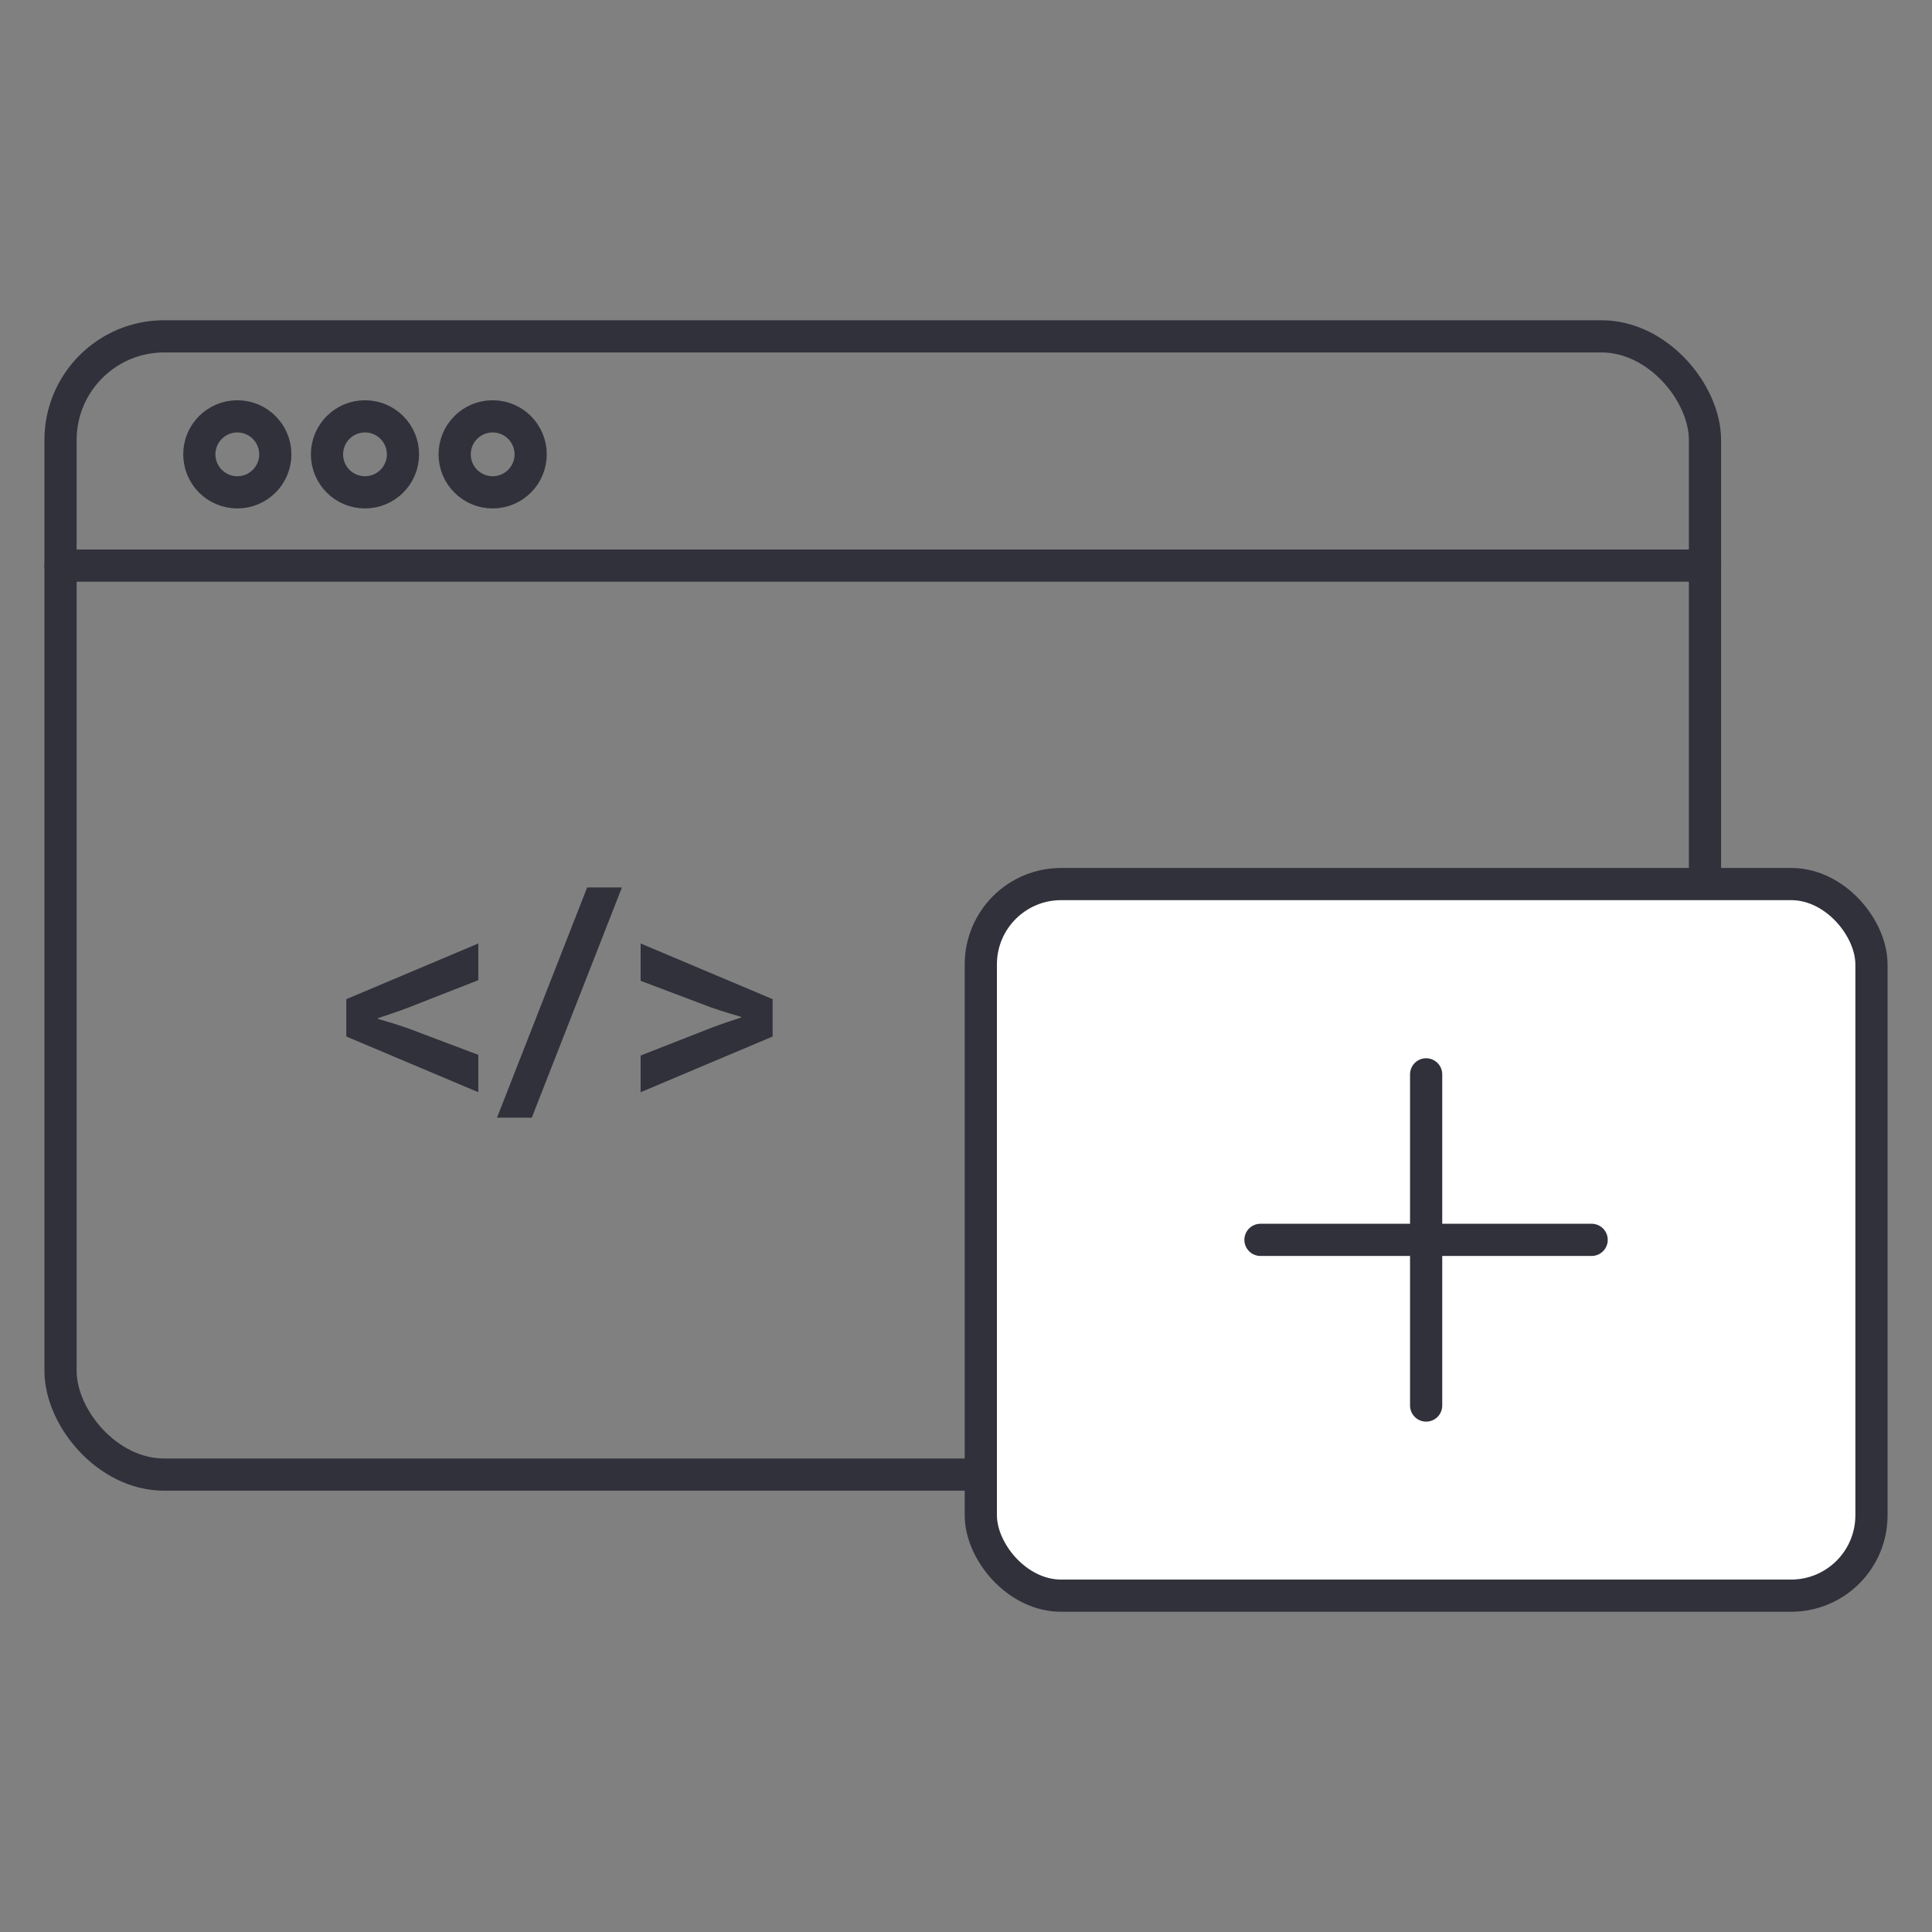 <?xml version="1.0" encoding="UTF-8"?>
<svg id="Layer_1" xmlns="http://www.w3.org/2000/svg" version="1.1" viewBox="0 0 120 120">
  <rect x="0" y="0" width="120" height="120" fill="#808080" stroke="none"/>
  <!-- Generator: Adobe Illustrator 29.1.0, SVG Export Plug-In . SVG Version: 2.1.0 Build 142)  -->
  <defs>
    <style>
      .st0 {
        fill: #31313c;
      }

      .st1, .st2 {
        stroke-width: 2px;
      }

      .st1, .st2, .st3 {
        stroke: #31313c;
        stroke-linecap: round;
        stroke-linejoin: round;
      }

      .st1, .st3 {
        fill: none;
      }

      .st2 {
        fill: #fff;
      }

      .st3 {
        stroke-width: 1.5px;
      }
    </style>
  </defs>
  <rect class="st1" x="3.76" y="20.89" width="102.14" height="70.7" rx="6.44" ry="6.44"/>
  <line class="st1" x1="3.76" y1="35.13" x2="105.9" y2="35.13"/>
  <g>
    <circle class="st1" cx="14.74" cy="28.22" r="2.36"/>
    <circle class="st1" cx="22.67" cy="28.22" r="2.36"/>
    <circle class="st1" cx="30.6" cy="28.22" r="2.36"/>
  </g>
  <g>
    <g>
      <rect class="st2" x="60.92" y="54.91" width="55.32" height="44.2" rx="4.99" ry="4.99"/>
      <path class="st3" d="M116.24,63.82"/>
      <path class="st3" d="M60.92,63.82"/>
    </g>
    <g>
      <path class="st0" d="M21.51,64.38v-2.32l8.2-3.46v2.28l-4.34,1.7c-.66.26-1.9.66-1.9.66v.04s1.24.36,1.9.6l4.34,1.64v2.32l-8.2-3.46Z"/>
      <path class="st0" d="M36.47,55.12h2.16l-5.6,14.3h-2.16l5.6-14.3Z"/>
      <path class="st0" d="M39.79,65.56l4.34-1.7c.66-.26,1.9-.66,1.9-.66v-.04s-1.24-.36-1.9-.6l-4.34-1.64v-2.32l8.2,3.46v2.32l-8.2,3.46v-2.28Z"/>
    </g>
    <g>
      <line class="st1" x1="88.58" y1="66.73" x2="88.58" y2="87.3"/>
      <line class="st1" x1="98.86" y1="77.01" x2="78.29" y2="77.01"/>
    </g>
  </g>
</svg>